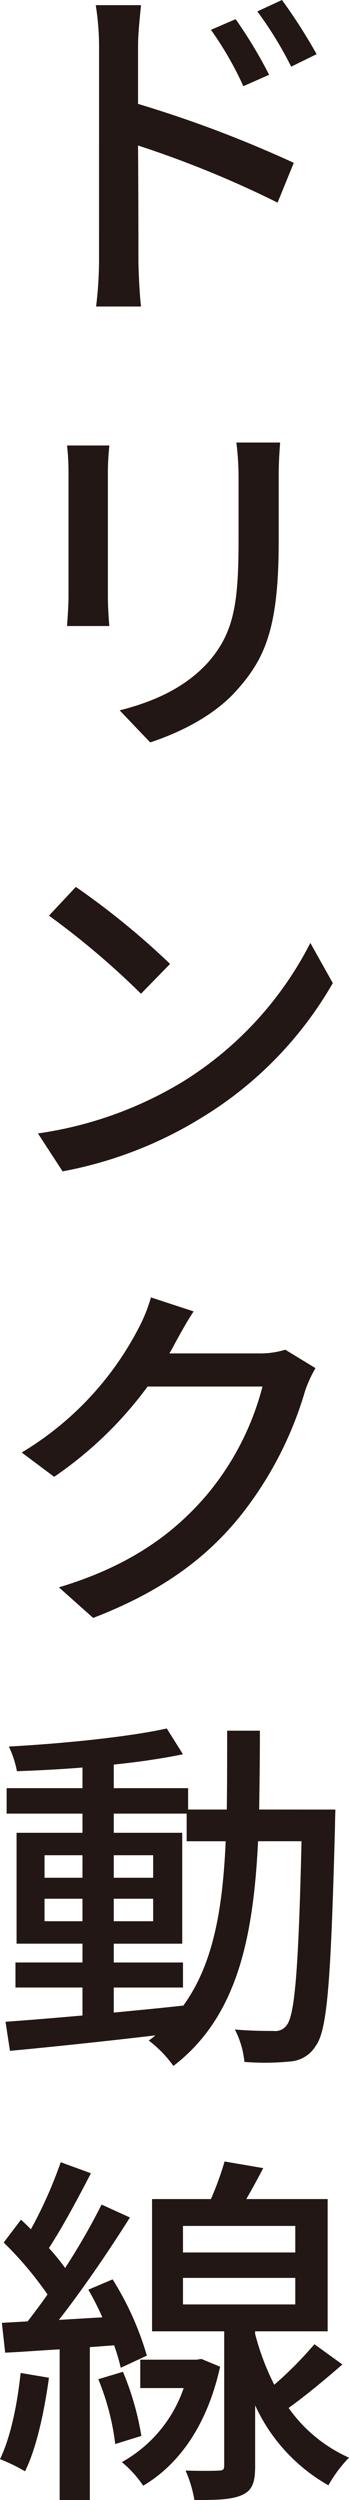 <svg xmlns="http://www.w3.org/2000/svg" width="51.192" height="366.44" viewBox="0 0 51.192 366.44">
  <path id="パス_141852" data-name="パス 141852" d="M36.018-39.42,32.4-37.854a49.2,49.2,0,0,1,4.752,8.262l3.78-1.674A66.574,66.574,0,0,0,36.018-39.42Zm6.8-2.808L39.2-40.554a53.964,53.964,0,0,1,4.968,8.1L47.9-34.29A80.181,80.181,0,0,0,42.822-42.228ZM15.984-4.212A57.222,57.222,0,0,1,15.552,2.7H22.14c-.216-1.944-.378-5.238-.378-6.912,0-1.782,0-9.234-.054-16.686a150.9,150.9,0,0,1,20.466,8.37L44.55-18.36A174.929,174.929,0,0,0,21.708-27v-8.424c0-1.944.27-4.266.432-6.048H15.5a38.569,38.569,0,0,1,.486,6.048ZM42.552,22.636H36.126A41.754,41.754,0,0,1,36.45,27.6v9.288c0,9.45-.7,13.662-4.482,17.982-3.348,3.672-7.83,5.724-12.96,7.02l4.482,4.7c3.942-1.3,9.4-3.78,12.906-7.884,4-4.536,5.94-9.126,5.94-21.492V27.6C42.336,25.66,42.444,24.04,42.552,22.636ZM17.5,23.068h-6.21a34.879,34.879,0,0,1,.216,4v18.09c0,1.566-.162,3.456-.216,4.374H17.5c-.108-1.08-.216-2.97-.216-4.374V27.064C17.28,25.552,17.388,24.2,17.5,23.068Zm-4.914,64.7L8.64,91.982a117.125,117.125,0,0,1,13.5,11.448l4.266-4.374A113.315,113.315,0,0,0,12.582,87.77ZM7.02,123.9l3.618,5.562a59.539,59.539,0,0,0,20.682-8.046,55.213,55.213,0,0,0,18.954-19.548L46.98,95.978a51.414,51.414,0,0,1-18.738,20.358A56.109,56.109,0,0,1,7.02,123.9Zm22.842,26.092L23.6,147.936a23.939,23.939,0,0,1-2,4.86A45.827,45.827,0,0,1,4.644,170.67L9.4,174.234A56.392,56.392,0,0,0,23.112,161H39.96a40.549,40.549,0,0,1-8.208,15.93C26.946,182.55,20.52,187.3,10.1,190.434l5.022,4.482c10.1-3.888,16.632-8.8,21.6-14.958a53.444,53.444,0,0,0,9.5-18.36,18.481,18.481,0,0,1,1.512-3.294l-4.428-2.7a12.682,12.682,0,0,1-4.05.54H26.3c.27-.432.54-.918.756-1.35C27.648,153.714,28.782,151.608,29.862,149.988Zm-11.718,99.1H28.3v-3.672H18.144v-2.754H28.188V226.408H18.144V223.6H28.836v4.05H34.56c-.432,9.828-1.782,17.982-6.21,24.084-3.4.378-6.858.7-10.206,1.026Zm-10.152-9.72v-3.294h5.562v3.294Zm15.93-3.294v3.294H18.144v-3.294ZM18.144,233V229.7h5.778V233ZM7.992,229.7h5.562V233H7.992Zm31.482-6.7c.054-3.672.108-7.56.108-11.556H34.776c0,4.05,0,7.884-.054,11.556h-5.67v-3.132H18.144v-3.456c3.726-.378,7.29-.918,10.152-1.512l-2.376-3.78c-5.616,1.242-15.174,2.214-23.166,2.646a14.947,14.947,0,0,1,1.188,3.618c3.024-.108,6.318-.27,9.612-.54v3.024H2.43V223.6H13.554v2.808H3.888v16.254h9.666v2.754H3.726v3.672h9.828v4.1c-4.266.378-8.154.7-11.286.918l.648,4.266c5.778-.54,13.554-1.35,21.33-2.268a11.865,11.865,0,0,1-.972.756,16.884,16.884,0,0,1,3.618,3.726c9.288-7.128,11.718-18.576,12.42-32.94h6.372c-.432,18.576-.972,25.434-2.16,26.946a2.046,2.046,0,0,1-1.944.864c-.972,0-3.186,0-5.67-.216a13.276,13.276,0,0,1,1.4,4.752,37.821,37.821,0,0,0,6.642-.054,4.77,4.77,0,0,0,3.834-2.322C49.518,255.3,50,247.63,50.6,225.328c0-.594.054-2.322.054-2.322ZM4.482,305.582c-.486,4.59-1.458,9.4-3.024,12.636A25.689,25.689,0,0,1,5.13,320c1.674-3.4,2.808-8.64,3.51-13.716Zm13.716-4.05a29.947,29.947,0,0,1,.972,3.294L23,303.044a44.065,44.065,0,0,0-5.022-11.178l-3.564,1.512a40.544,40.544,0,0,1,2.052,4.05l-6.372.378c3.51-4.482,7.4-10.206,10.422-15.012l-4.158-1.89a97.252,97.252,0,0,1-5.346,9.288,33.367,33.367,0,0,0-2.376-2.916c1.944-2.97,4.266-7.29,6.156-10.962l-4.428-1.62a64.633,64.633,0,0,1-4.374,9.828c-.486-.486-.972-.972-1.458-1.4L2,286.466a51.713,51.713,0,0,1,6.426,7.614c-.972,1.4-2,2.754-2.916,3.942l-3.78.216.486,4.374c2.376-.108,5.076-.324,7.992-.486v22.086h4.428V301.8ZM15.876,306.5A36.479,36.479,0,0,1,18.36,316l3.834-1.188a41.789,41.789,0,0,0-2.7-9.4ZM31,303.53l-.7.108H22.032V307.8H28.4a19.72,19.72,0,0,1-9.072,10.854,15.93,15.93,0,0,1,3.132,3.456c5.292-3.132,9.4-8.91,11.286-17.442Zm-2.7-11.88h16.47v3.888H28.3Zm0-7.614h16.47v3.888H28.3ZM47.574,301.37a55.085,55.085,0,0,1-5.886,5.94,36.87,36.87,0,0,1-2.808-7.452v-.378H49.518V280.094H37.584c.81-1.4,1.674-2.97,2.484-4.536l-5.67-.972a45.89,45.89,0,0,1-2,5.508H23.76V299.48H34.344v19.656c0,.594-.162.756-.81.756-.648.054-2.7.054-4.86,0a18.027,18.027,0,0,1,1.3,4.32c3.294,0,5.508-.054,7.02-.756,1.566-.7,1.89-2,1.89-4.266v-8.856a25.79,25.79,0,0,0,10.746,11.718A19.318,19.318,0,0,1,52.65,318a21.612,21.612,0,0,1-8.856-7.29c2.484-1.782,5.346-4.158,7.884-6.372Z" transform="translate(-1.458 42.228)" fill="#221714"/>
</svg>

